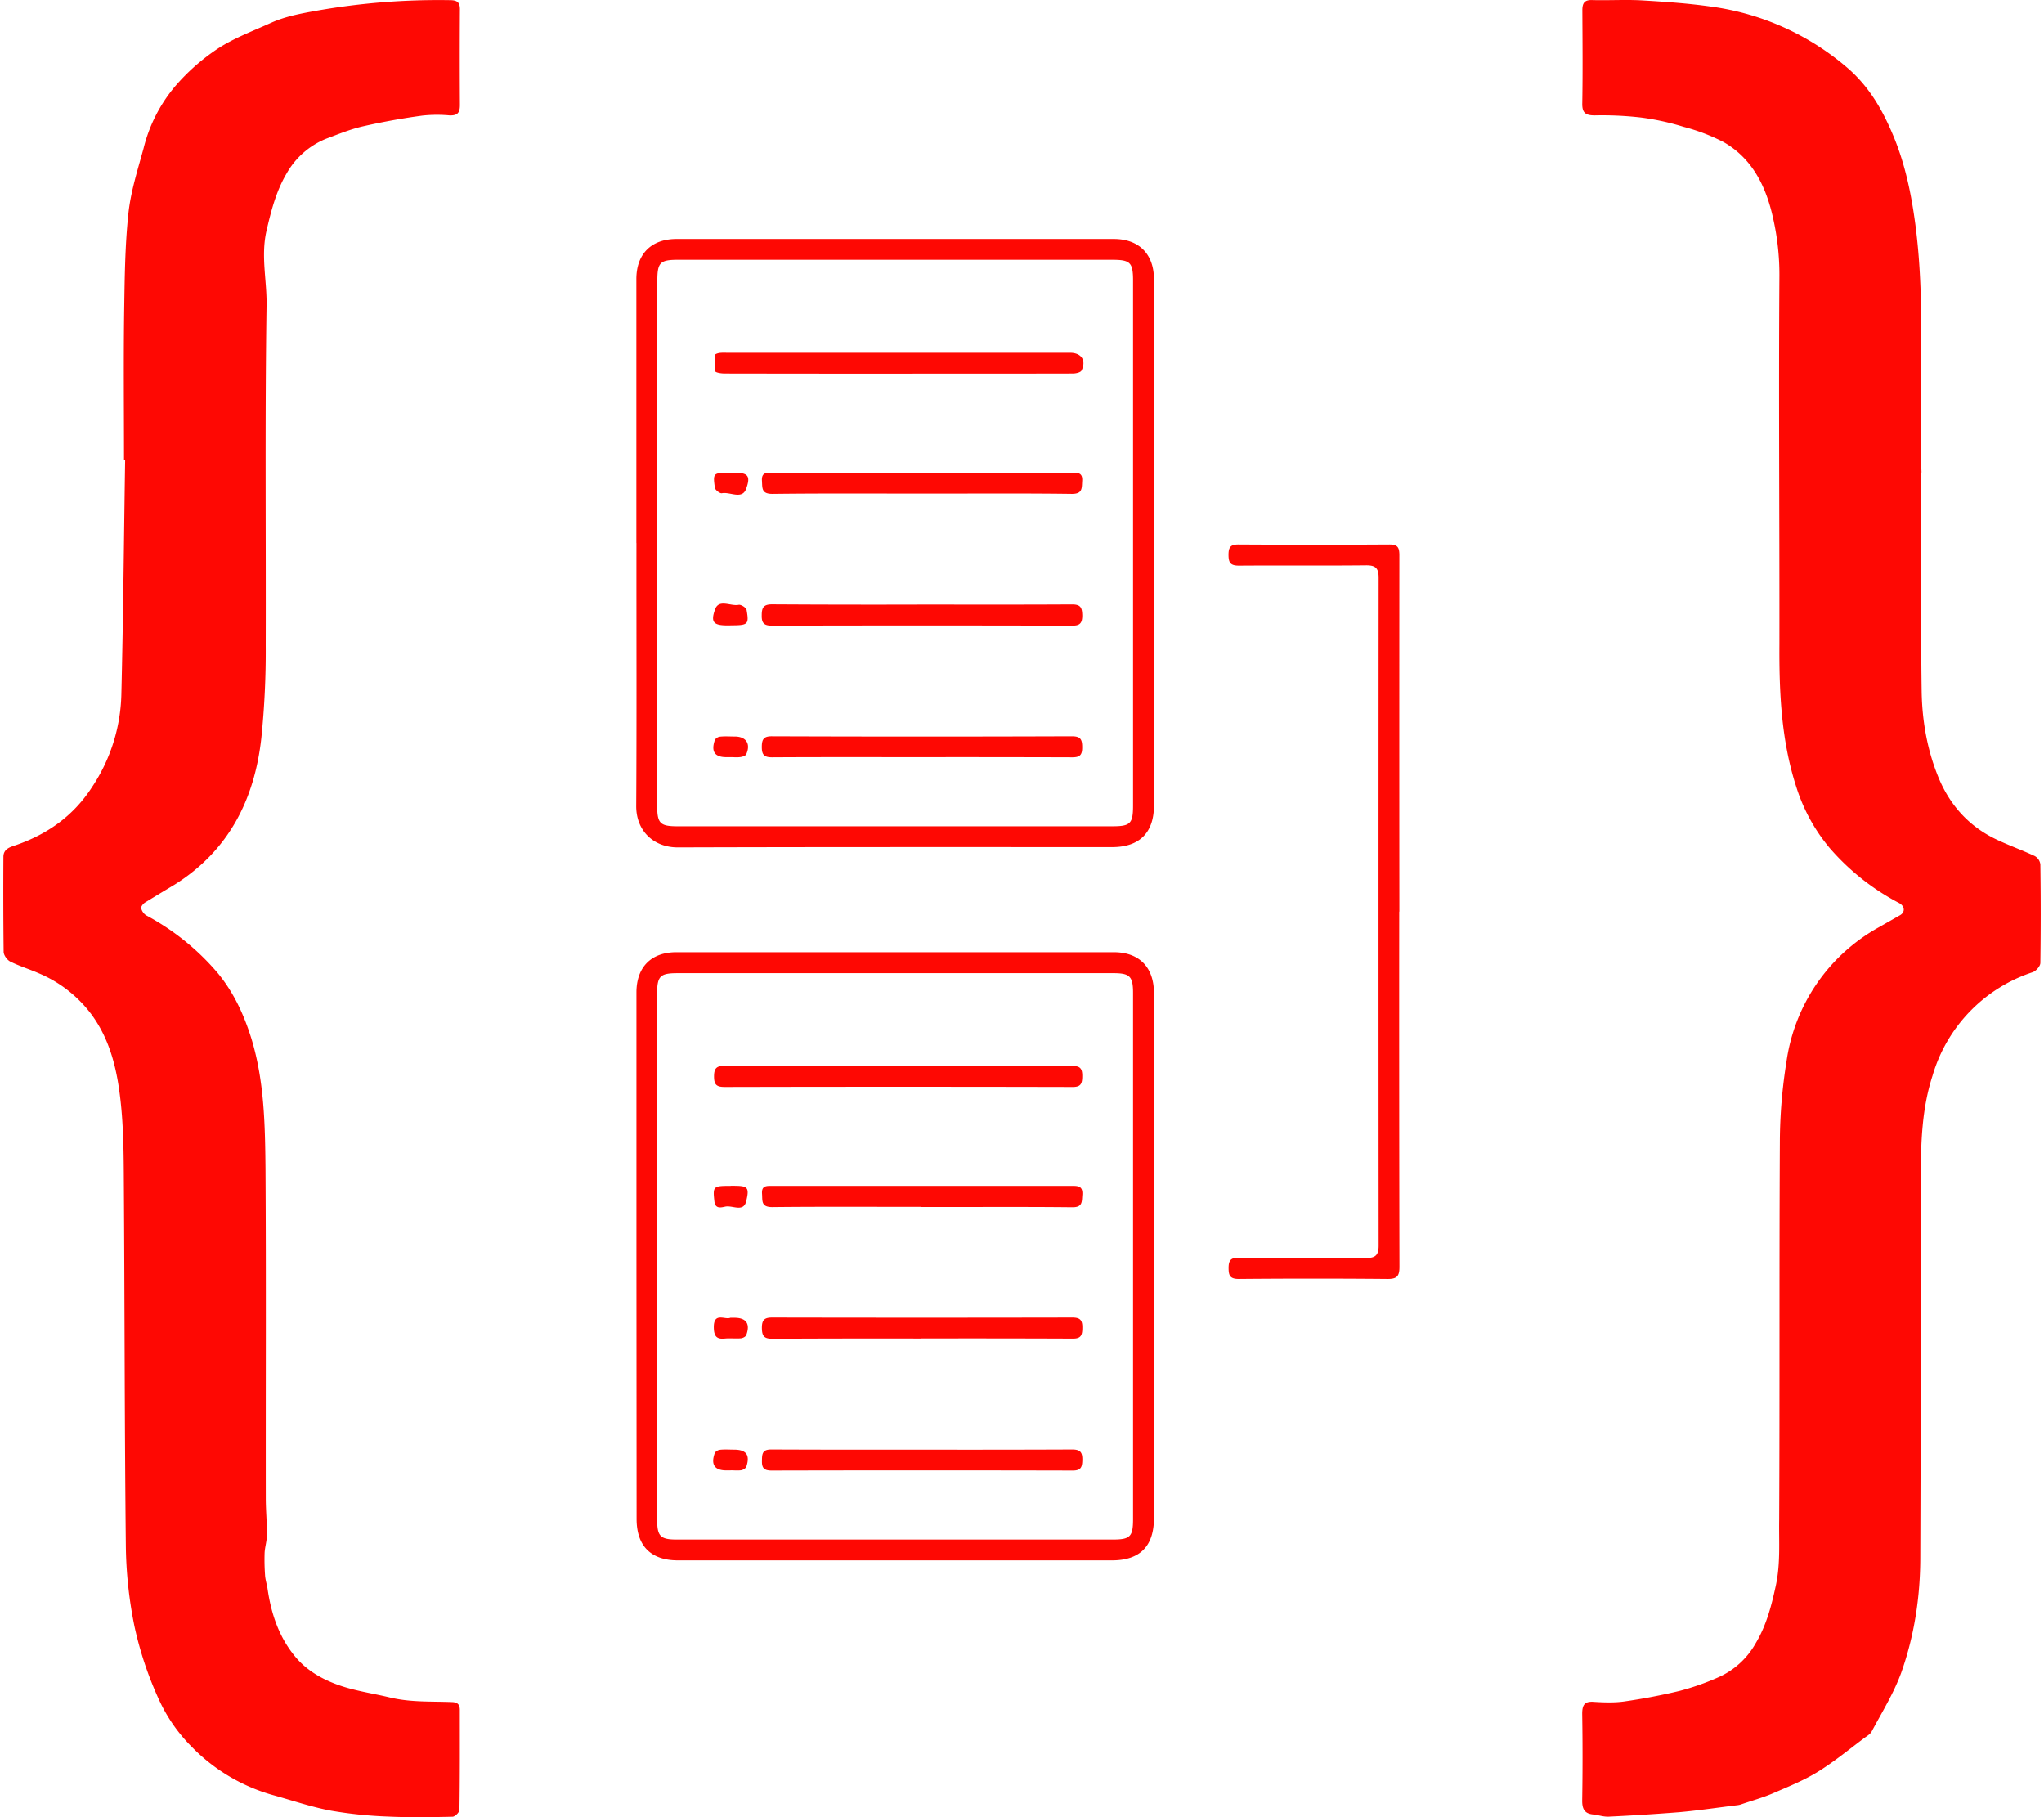 <svg fill="#FE0803" role="img" viewBox="0 0 27 24" xmlns="http://www.w3.org/2000/svg"><title>TypeORM</title><path d="M25.38 6.24c0 1.009-0.009 1.953 0.004 2.897 0.007 0.398 0.078 0.794 0.236 1.164 0.149 0.343 0.392 0.61 0.731 0.776 0.172 0.084 0.352 0.147 0.527 0.229a0.15 0.146 0 0 1 0.074 0.111q0.009 0.65 0 1.3c0 0.044-0.058 0.109-0.104 0.124a2.041 2.039 90 0 0-1.321 1.368c-0.14 0.434-0.154 0.88-0.154 1.331q0.002 2.512-0.007 5.024c0 0.523-0.078 1.038-0.252 1.528-0.098 0.27-0.253 0.519-0.389 0.774-0.018 0.035-0.056 0.058-0.09 0.082-0.207 0.154-0.409 0.322-0.628 0.456-0.19 0.116-0.397 0.198-0.6 0.286-0.128 0.054-0.265 0.092-0.394 0.136q-0.028 0.011-0.056 0.015c-0.258 0.031-0.516 0.07-0.773 0.093q-0.469 0.037-0.935 0.059c-0.068 0.003-0.138-0.022-0.205-0.029-0.117-0.011-0.146-0.078-0.144-0.189a35.884 35.841 90 0 0 0-1.14c0-0.117 0.03-0.168 0.156-0.158 0.131 0.008 0.269 0.013 0.397-0.005q0.372-0.053 0.734-0.14a3.364 3.36 90 0 0 0.494-0.172 1.054 1.054 0 0 0 0.511-0.458c0.14-0.233 0.207-0.49 0.265-0.758 0.064-0.295 0.04-0.583 0.045-0.875 0.008-1.665 0-3.33 0.009-4.997q0.003-0.527 0.087-1.048a2.411 2.409 90 0 1 1.222-1.778l0.281-0.16c0.068-0.041 0.061-0.12-0.018-0.161a3.14 3.136 90 0 1-0.914-0.725 2.355 2.352 90 0 1-0.438-0.797c-0.202-0.618-0.23-1.256-0.226-1.9 0.002-1.622-0.011-3.243 0-4.863a3.364 3.36 90 0 0-0.081-0.747c-0.09-0.415-0.269-0.798-0.661-1.019a2.579 2.577 90 0 0-0.524-0.199 3.364 3.36 90 0 0-0.564-0.123 4.486 4.48 90 0 0-0.606-0.028c-0.127 0.001-0.172-0.034-0.168-0.165 0.007-0.408 0.003-0.816 0.001-1.225 0-0.1 0.034-0.137 0.131-0.133 0.22 0.006 0.437-0.008 0.655 0.004 0.305 0.018 0.611 0.039 0.914 0.082a3.476 3.472 90 0 1 1.792 0.801c0.283 0.241 0.458 0.537 0.599 0.866 0.168 0.388 0.253 0.796 0.308 1.213 0.146 1.11 0.034 2.227 0.081 3.272ZM1.638 6.074c0-0.652-0.007-1.304 0.002-1.957 0.007-0.428 0.01-0.863 0.055-1.288 0.03-0.295 0.123-0.583 0.202-0.872a2.018 2.016 90 0 1 0.411-0.811 2.765 2.691 0 0 1 0.569-0.504c0.218-0.142 0.466-0.233 0.706-0.342 0.191-0.085 0.39-0.121 0.594-0.158A9.307 9.296 90 0 1 5.941 0.002c0.101 0 0.137 0.03 0.134 0.131q-0.004 0.626 0 1.254c0 0.102-0.031 0.141-0.138 0.137a1.794 1.792 90 0 0-0.36 0.003 8.971 8.96 90 0 0-0.789 0.143c-0.168 0.039-0.326 0.105-0.487 0.165a1.054 1.054 0 0 0-0.515 0.456c-0.138 0.233-0.205 0.493-0.267 0.762-0.075 0.336 0.009 0.659 0.002 0.989-0.022 1.49-0.007 2.981-0.011 4.475a11.214 11.2 90 0 1-0.058 1.231c-0.09 0.812-0.432 1.489-1.148 1.937q-0.194 0.116-0.387 0.234c-0.026 0.016-0.057 0.055-0.052 0.076a0.157 0.157 0 0 0 0.065 0.094 3.252 3.249 90 0 1 0.945 0.761c0.213 0.258 0.349 0.554 0.448 0.874 0.168 0.556 0.178 1.128 0.184 1.7 0.009 1.456 0.002 2.912 0.004 4.369 0 0.161 0.017 0.323 0.014 0.484 0 0.081-0.028 0.16-0.03 0.241q-0.004 0.141 0.006 0.283c0.003 0.058 0.022 0.117 0.032 0.175 0.048 0.338 0.154 0.654 0.377 0.916 0.147 0.172 0.34 0.283 0.554 0.36 0.225 0.081 0.46 0.112 0.691 0.168 0.276 0.065 0.544 0.049 0.818 0.06 0.073 0.003 0.101 0.034 0.101 0.104 0 0.44 0.002 0.879-0.005 1.319 0 0.033-0.059 0.091-0.092 0.091-0.283 0.006-0.564 0.011-0.846-0.002a5.607 5.6 90 0 1-0.76-0.078c-0.262-0.049-0.516-0.137-0.774-0.208a2.411 2.409 90 0 1-1.071-0.642 2.131 2.128 90 0 1-0.421-0.605 4.71 4.704 90 0 1-0.328-0.976 5.607 5.6 90 0 1-0.115-1.081c-0.017-1.596-0.015-3.191-0.026-4.786-0.002-0.361-0.004-0.723-0.044-1.081-0.045-0.404-0.135-0.798-0.383-1.136a1.682 1.68 90 0 0-0.7-0.546c-0.123-0.054-0.253-0.093-0.375-0.154-0.041-0.022-0.086-0.084-0.086-0.129q-0.007-0.628-0.003-1.253c0-0.112 0.099-0.132 0.173-0.158 0.417-0.146 0.758-0.39 1-0.767a2.299 2.297 90 0 0 0.385-1.219c0.025-1.032 0.034-2.064 0.05-3.095h-0.018Zm6.768 1.099v-3.487c0-0.331 0.196-0.529 0.529-0.53h5.777c0.332 0 0.53 0.198 0.531 0.53v6.952c0 0.359-0.191 0.549-0.548 0.55-1.915 0-3.826-0.002-5.741 0.004-0.322 0-0.554-0.221-0.55-0.553 0.007-1.155 0.002-2.31 0.003-3.466m0.274 0.002v3.467c0 0.233 0.039 0.271 0.27 0.271h5.74c0.24 0 0.276-0.034 0.276-0.274V3.706c0-0.239-0.037-0.275-0.274-0.275H8.954c-0.235 0-0.271 0.037-0.271 0.277z m-0.274 9.409v-3.476c0-0.334 0.194-0.532 0.528-0.532h5.777c0.336 0 0.53 0.198 0.531 0.538v6.935q0 0.56-0.557 0.559h-5.73c-0.359 0-0.547-0.191-0.547-0.548z m0.274 0.007v3.486c0 0.212 0.044 0.256 0.255 0.256h5.766c0.227 0 0.265-0.039 0.265-0.268v-6.95c0-0.221-0.043-0.262-0.262-0.262H8.949c-0.23 0-0.269 0.039-0.269 0.273z m9.802-4.551q-0.002 2.344 0.003 4.692c0 0.123-0.034 0.16-0.157 0.159a108.774 108.642 90 0 0-1.965 0c-0.117 0-0.135-0.045-0.135-0.146 0-0.104 0.034-0.135 0.135-0.134 0.561 0.004 1.121 0 1.681 0.004 0.121 0 0.166-0.035 0.166-0.162q-0.003-4.412 0-8.823c0-0.126-0.04-0.165-0.165-0.164-0.561 0.006-1.12 0-1.68 0.004-0.112 0-0.138-0.038-0.138-0.143 0-0.101 0.027-0.137 0.134-0.136q0.996 0.006 1.991 0c0.108 0 0.131 0.037 0.132 0.137q-0.002 2.356 0 4.712m-6.617-7.105q-1.148 0-2.295-0.002c-0.045 0-0.122-0.011-0.127-0.032-0.013-0.068-0.004-0.142 0-0.214 0-0.011 0.035-0.022 0.059-0.026q0.045-0.004 0.091-0.002h4.538c0.149 0 0.218 0.099 0.153 0.233-0.011 0.027-0.074 0.04-0.112 0.041q-0.949 0.002-1.896 0.001z m0.307 1.584c-0.656 0-1.312-0.004-1.972 0.004-0.146 0-0.132-0.076-0.138-0.172-0.008-0.114 0.062-0.109 0.138-0.108h3.954c0.076 0 0.146-0.004 0.138 0.108-0.006 0.096 0.007 0.173-0.138 0.172-0.662-0.009-1.321-0.003-1.98-0.004Zm0.005 1.466c0.662 0 1.321 0.002 1.982-0.002 0.116 0 0.132 0.046 0.134 0.146 0 0.104-0.034 0.135-0.134 0.134a827.577 826.582 90 0 0-3.966 0c-0.103 0-0.136-0.033-0.134-0.135 0-0.101 0.022-0.146 0.136-0.146q0.994 0.006 1.982 0.003m-0.01 2.015c-0.656 0-1.315-0.002-1.972 0.002-0.104 0-0.135-0.034-0.135-0.136 0-0.104 0.026-0.144 0.138-0.142q1.978 0.007 3.956 0c0.11 0 0.138 0.034 0.138 0.141 0.002 0.112-0.034 0.139-0.142 0.137q-0.991-0.003-1.983-0.002M9.648 8.26H9.61c-0.179 0-0.227-0.038-0.165-0.21 0.05-0.145 0.207-0.039 0.314-0.062 0.03-0.004 0.098 0.037 0.103 0.068 0.034 0.193 0.019 0.203-0.213 0.203Zm0.003-2.017h0.039c0.186 0 0.231 0.035 0.166 0.213-0.053 0.146-0.21 0.038-0.319 0.058-0.026 0.007-0.09-0.043-0.094-0.072-0.027-0.198-0.022-0.198 0.207-0.198Zm0.003 3.757h-0.058q-0.231 0.001-0.154-0.224c0.007-0.022 0.043-0.045 0.067-0.047 0.067-0.007 0.132-0.002 0.197-0.002 0.149 0 0.213 0.096 0.152 0.233-0.007 0.02-0.046 0.034-0.074 0.038-0.043 0.007-0.087 0.002-0.131 0.002Zm2.212 4.08q1.149 0.001 2.296-0.002c0.103 0 0.135 0.03 0.134 0.134 0 0.101-0.019 0.146-0.133 0.144a986.813 985.626 90 0 0-4.59 0c-0.108 0-0.141-0.03-0.141-0.139s0.034-0.14 0.14-0.141q1.149 0.004 2.294 0.004m0.305 1.859c-0.656 0-1.313-0.004-1.971 0.003-0.15 0-0.127-0.085-0.134-0.175-0.008-0.109 0.057-0.105 0.135-0.105h3.962c0.084 0 0.141 0.006 0.134 0.116-0.008 0.091 0.007 0.168-0.134 0.166-0.664-0.007-1.328-0.002-1.992-0.003Zm0 1.739q-0.987-0.002-1.971 0.003c-0.112 0-0.135-0.041-0.136-0.145 0-0.102 0.033-0.135 0.135-0.135q1.983 0.004 3.964 0c0.101 0 0.136 0.03 0.134 0.135 0 0.1-0.018 0.146-0.134 0.143q-0.995-0.004-1.991-0.002Zm0.01 1.468q0.99 0.002 1.982-0.002c0.108 0 0.135 0.037 0.134 0.137-0.002 0.096-0.017 0.142-0.13 0.141a833.184 832.182 90 0 0-3.975 0c-0.103 0-0.13-0.037-0.127-0.132 0.001-0.09 0.006-0.147 0.124-0.146q0.997 0.004 1.993 0.002m-2.531-3.485h0.028c0.198 0 0.224 0.015 0.177 0.207-0.037 0.146-0.181 0.047-0.276 0.068-0.048 0.009-0.131 0.037-0.143-0.068-0.022-0.201-0.018-0.206 0.216-0.206Zm-0.003 1.743h0.052c0.157 0 0.213 0.078 0.158 0.228-0.007 0.021-0.044 0.04-0.07 0.043-0.07 0.006-0.139-0.003-0.209 0.003-0.112 0.013-0.148-0.029-0.15-0.145-0.003-0.21 0.149-0.098 0.219-0.129m0.002 2.016h-0.057c-0.151 0-0.206-0.075-0.152-0.227 0.007-0.02 0.043-0.043 0.069-0.045 0.061-0.007 0.123-0.002 0.185-0.002 0.163 0 0.215 0.07 0.164 0.224-0.007 0.022-0.043 0.043-0.067 0.048-0.047 0.006-0.095 0.001-0.141 0.001Z"/></svg>